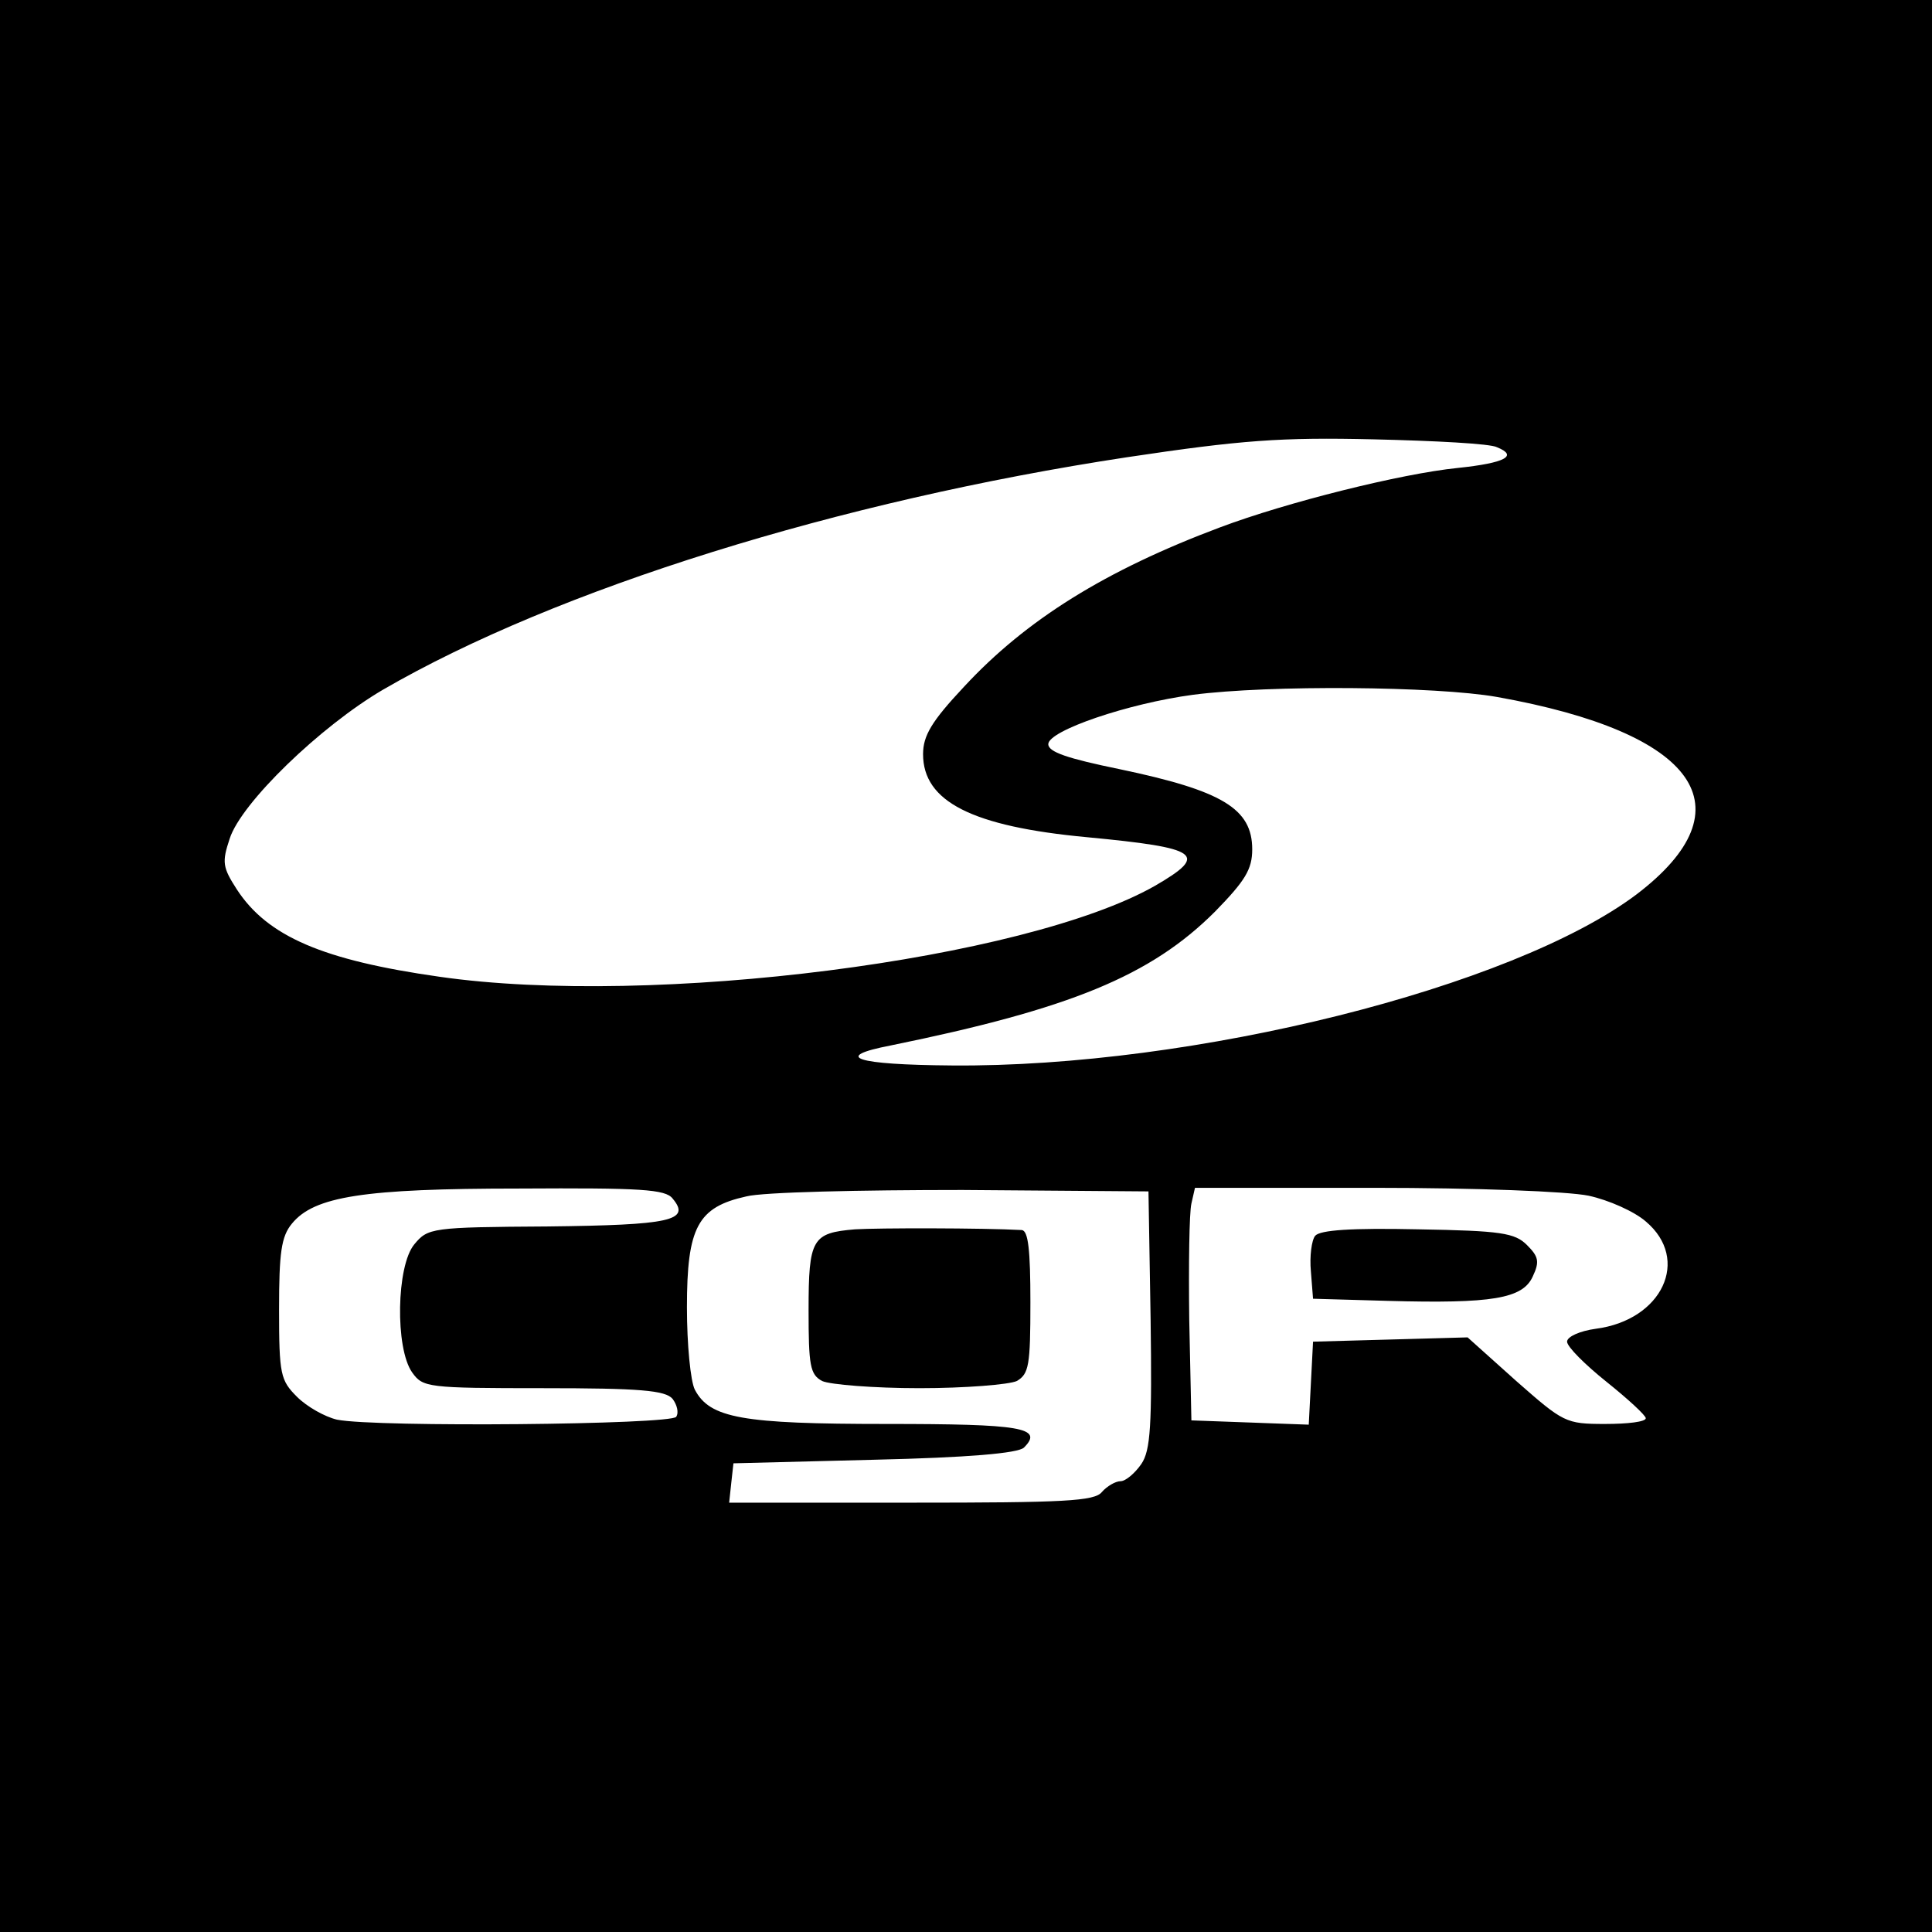 <?xml version="1.0" standalone="no"?>
<!DOCTYPE svg PUBLIC "-//W3C//DTD SVG 20010904//EN"
 "http://www.w3.org/TR/2001/REC-SVG-20010904/DTD/svg10.dtd">
<svg version="1.0" xmlns="http://www.w3.org/2000/svg"
 width="270pt" height="270pt" viewBox="0 0 270 270"
 preserveAspectRatio="xMidYMid meet">
<g transform="translate(0,270) scale(0.1,-0.1)"
fill="#000000" stroke="none">
<path d="M0 1350 l0 -1350 1350 0 1350 0 0 1350 0 1350 -1350 0 -1350 0 0
-1350z m2092 725 c30 -12 12 -22 -55 -29 -79 -8 -239 -48 -332 -83 -160 -60
-271 -129 -358 -223 -45 -48 -57 -68 -57 -94 0 -66 68 -101 229 -116 158 -15
171 -24 95 -68 -181 -103 -701 -170 -1000 -127 -162 23 -240 56 -283 122 -20
31 -21 38 -10 71 16 50 127 157 214 208 243 141 638 264 1040 325 160 24 215
28 345 25 85 -2 163 -6 172 -11z m0 -349 c280 -50 354 -155 195 -276 -173
-130 -619 -242 -957 -239 -135 1 -168 12 -85 28 250 51 363 97 453 187 42 43
52 59 52 87 0 57 -42 82 -185 112 -73 15 -100 24 -100 35 0 19 112 57 202 69
107 14 340 12 425 -3z m-1152 -701 c26 -31 -3 -37 -175 -39 -162 -1 -167 -2
-186 -25 -25 -30 -27 -145 -3 -179 15 -21 21 -22 183 -22 135 0 171 -3 181
-15 6 -8 9 -19 5 -25 -7 -11 -419 -15 -474 -4 -17 4 -42 18 -56 32 -23 23 -25
31 -25 122 0 79 3 102 18 120 31 38 100 49 318 49 170 1 204 -1 214 -14z m668
-169 c2 -148 0 -183 -13 -202 -9 -13 -22 -24 -29 -24 -7 0 -19 -7 -26 -15 -10
-13 -53 -15 -267 -15 l-254 0 3 28 3 27 197 5 c130 3 201 9 209 17 28 28 -4
33 -192 33 -202 0 -247 8 -268 48 -6 12 -11 63 -11 115 0 112 15 140 83 155
23 6 159 9 302 9 l260 -2 3 -179z m612 173 c28 -6 64 -22 80 -36 63 -53 23
-138 -70 -150 -22 -3 -40 -11 -40 -18 0 -7 25 -32 55 -56 30 -24 55 -47 55
-51 0 -5 -25 -8 -57 -8 -55 0 -58 2 -124 60 l-68 61 -108 -3 -108 -3 -3 -58
-3 -58 -82 3 -82 3 -3 140 c-1 77 0 150 3 163 l5 22 250 0 c142 0 271 -5 300
-11z"/>
<path d="M1195 982 c-60 -5 -65 -13 -65 -113 0 -77 2 -90 19 -99 11 -5 72 -10
136 -10 64 0 125 5 136 10 17 10 19 22 19 110 0 73 -3 100 -12 101 -56 3 -201
3 -233 1z"/>
<path d="M1838 973 c-5 -6 -8 -29 -6 -50 l3 -38 105 -3 c145 -4 188 3 202 34
10 21 8 28 -8 44 -17 17 -36 20 -152 22 -94 2 -137 -1 -144 -9z"/>
</g>
</svg>
